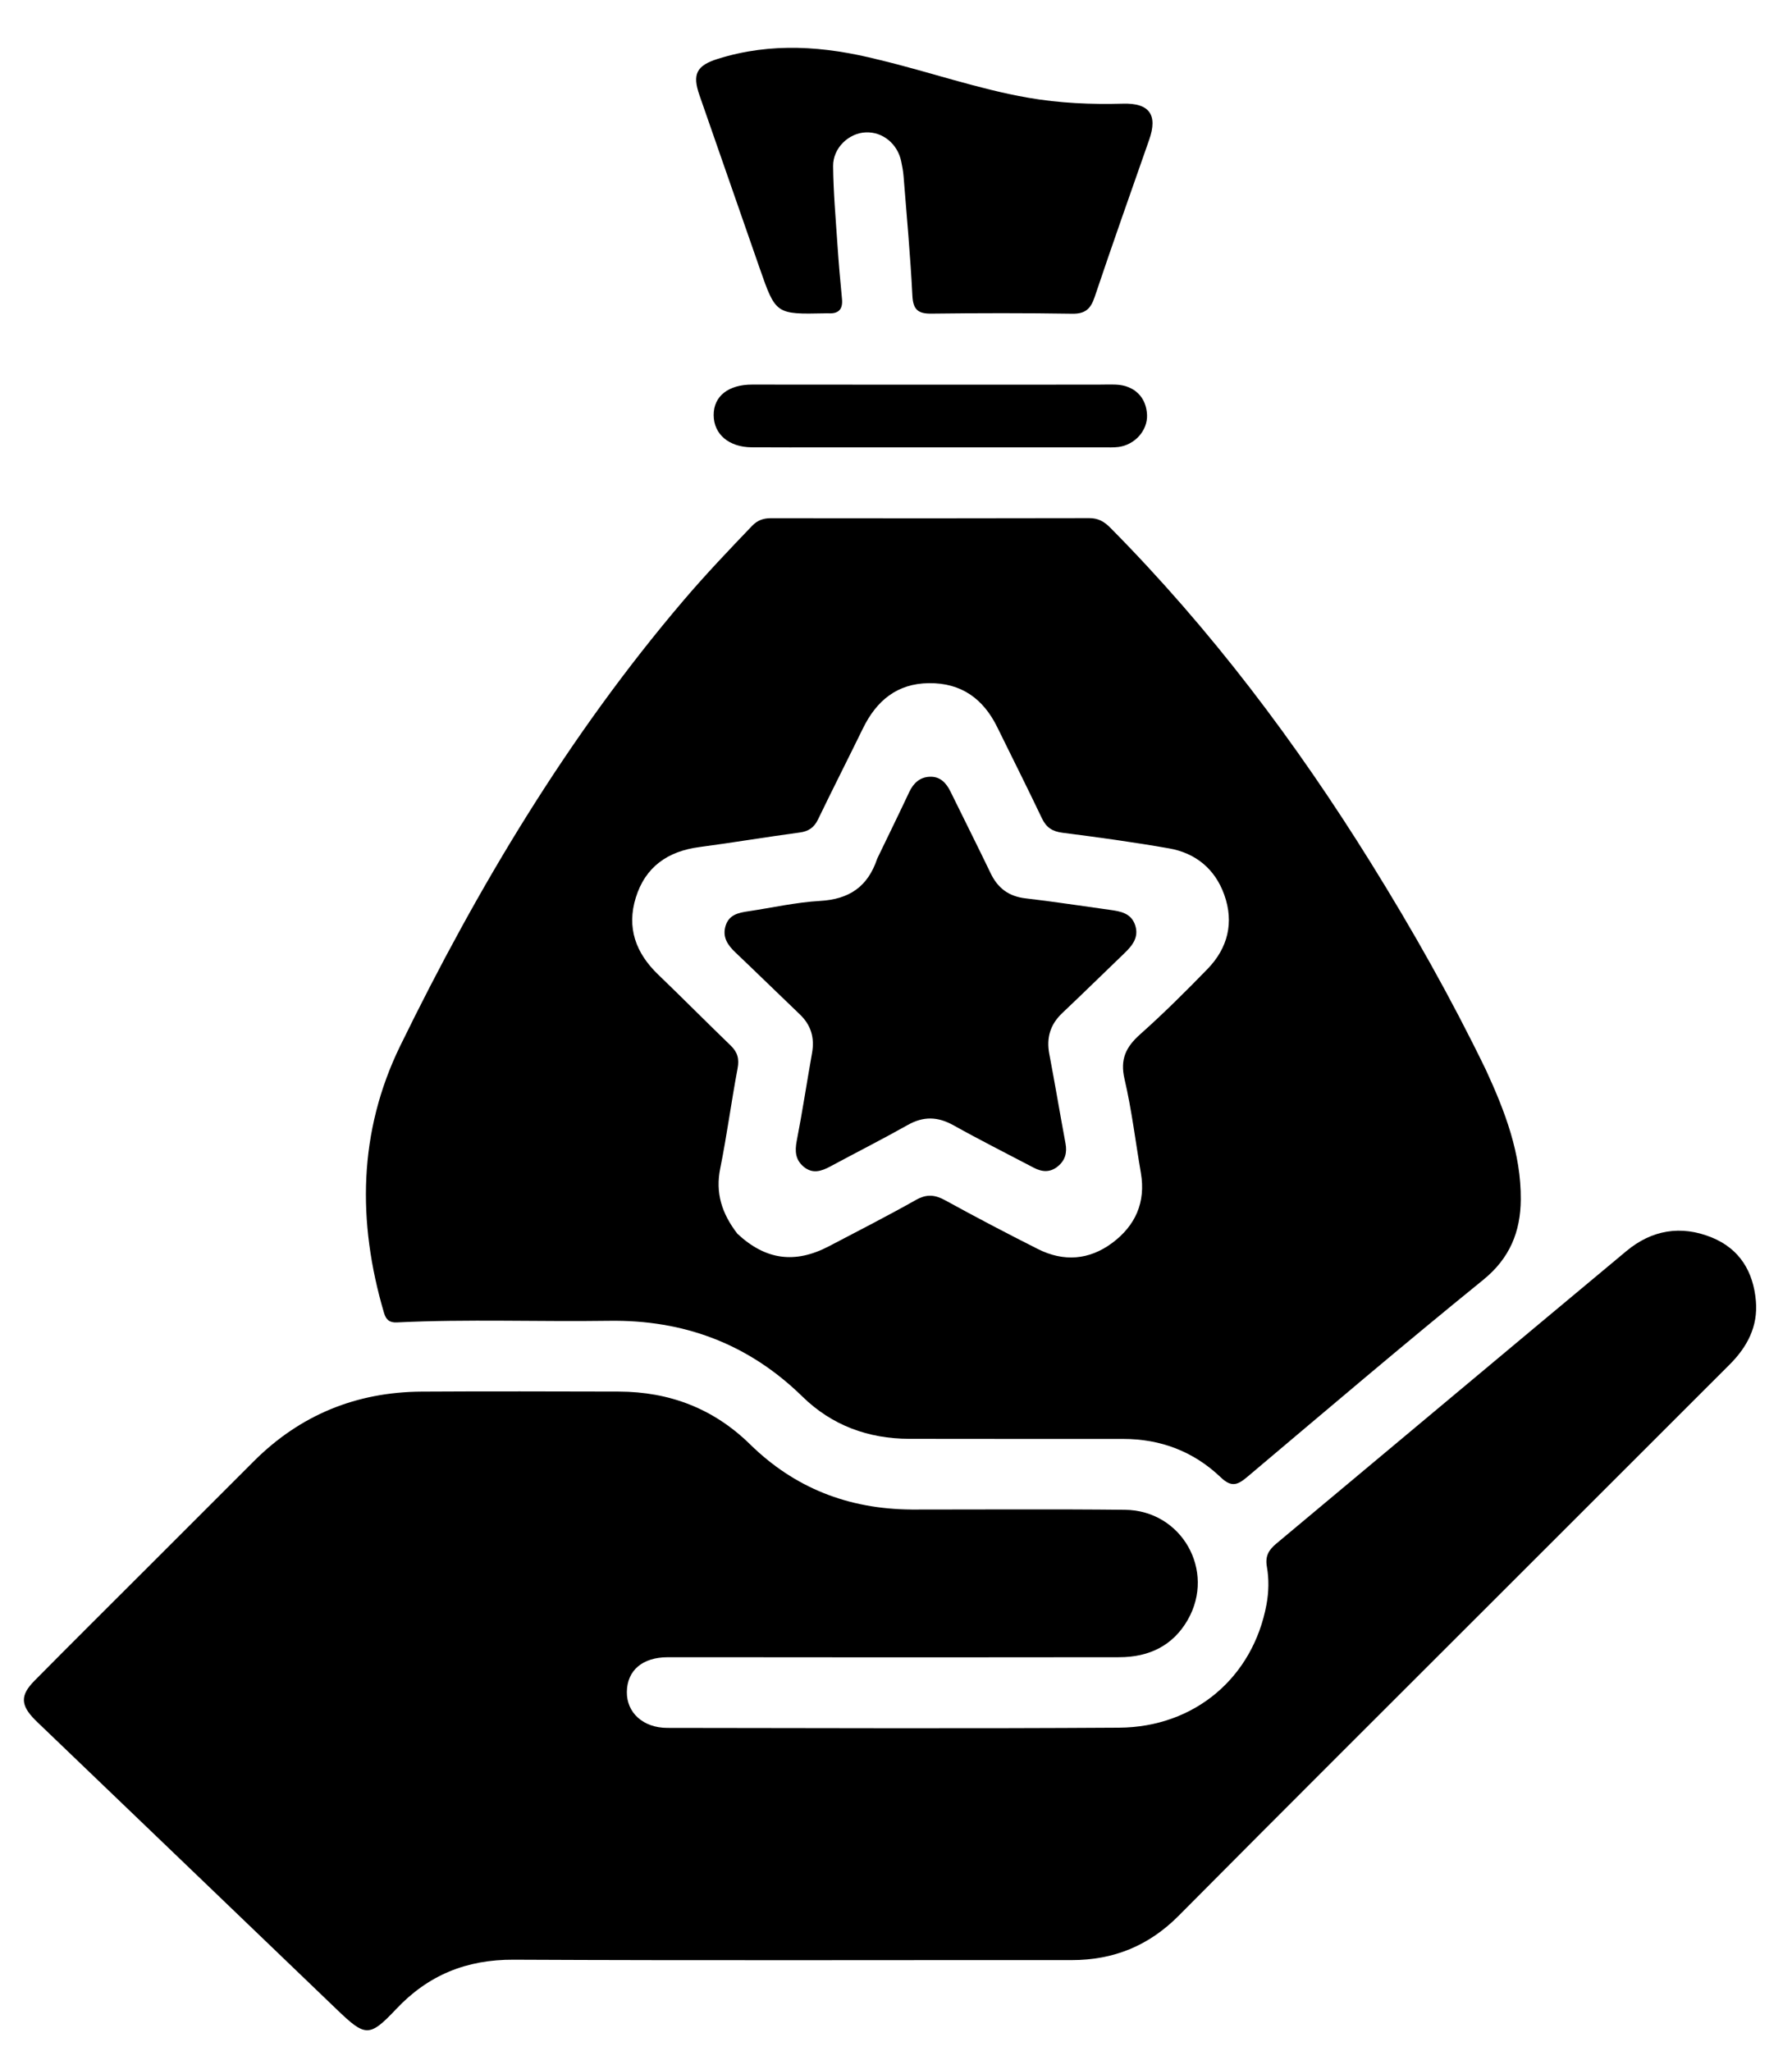 <?xml version="1.0" encoding="UTF-8" standalone="no"?>
<svg xmlns="http://www.w3.org/2000/svg" xmlns:svg="http://www.w3.org/2000/svg" version="1.1" id="Layer_1" x="0px" y="0px" width="150" viewBox="0 0 150 171.644" xml:space="preserve" height="171.644"><defs id="defs5"></defs>
<path fill="#000000" opacity="1" stroke="none" d="m 76.286,126.343 c 6.043,0.002 11.965,-0.043 17.886,0.021 4.742,0.051 7.603,5.097 5.25,9.209 -1.246,2.177 -3.259,3.125 -5.718,3.129 -8.29,0.014 -16.579,0.008 -24.869,0.008 -4.314,-1.9e-4 -8.628,-0.011 -12.942,-0.006 -2.122,0.003 -3.402,1.104 -3.422,2.909 -0.019,1.73 1.361,3.002 3.389,3.005 12.604,0.014 25.208,0.063 37.811,-0.018 6.351,-0.041 11.215,-4.225 12.342,-10.312 0.194,-1.048 0.214,-2.128 0.032,-3.157 -0.16,-0.904 0.163,-1.415 0.795,-1.942 9.771,-8.156 19.521,-16.336 29.301,-24.482 2.12,-1.766 4.566,-2.183 7.136,-1.138 2.344,0.954 3.489,2.86 3.7,5.324 0.182,2.133 -0.726,3.844 -2.203,5.318 -6.346,6.334 -12.685,12.675 -19.026,19.015 -9.032,9.031 -18.084,18.043 -27.082,27.109 -2.506,2.524 -5.457,3.721 -8.976,3.718 -15.564,-0.011 -31.129,0.042 -46.693,-0.034 -3.942,-0.019 -7.143,1.279 -9.829,4.125 -2.258,2.393 -2.586,2.337 -4.979,0.038 -8.173,-7.852 -16.355,-15.694 -24.534,-23.54 -0.244,-0.234 -0.493,-0.464 -0.73,-0.705 -1.202,-1.219 -1.249,-2.041 -0.049,-3.256 3.15,-3.189 6.333,-6.346 9.503,-9.515 2.96,-2.96 5.917,-5.923 8.88,-8.88 3.875,-3.867 8.575,-5.779 14.027,-5.813 5.498,-0.034 10.996,-0.015 16.495,-0.003 4.248,0.01 7.941,1.412 11,4.411 3.713,3.64 8.195,5.42 13.504,5.46 z" id="path1" style="stroke-width:0.254"></path>
<path fill="#000000" opacity="1" stroke="none" d="m 124.362,89.511 c 1.629,3.522 2.966,7.042 2.936,10.892 -0.021,2.677 -0.911,4.904 -3.146,6.716 -6.665,5.404 -13.198,10.97 -19.759,16.501 -0.797,0.672 -1.317,0.881 -2.207,0.03 -2.258,-2.159 -5.022,-3.218 -8.168,-3.218 -5.963,-9.2e-4 -11.927,0.002 -17.89,-0.008 -3.449,-0.006 -6.494,-1.122 -8.966,-3.54 -4.51,-4.413 -9.921,-6.43 -16.183,-6.338 -5.918,0.087 -11.839,-0.155 -17.755,0.135 -0.642,0.032 -0.918,-0.247 -1.082,-0.804 -2.244,-7.619 -2.153,-15.152 1.366,-22.358 6.495,-13.299 14.062,-25.94 23.696,-37.254 1.838,-2.159 3.791,-4.21 5.752,-6.255 0.447,-0.466 0.941,-0.64 1.576,-0.639 8.882,0.012 17.763,0.015 26.645,-0.007 0.754,-0.002 1.26,0.297 1.762,0.804 8.404,8.487 15.54,17.959 21.832,28.084 3.461,5.568 6.685,11.272 9.591,17.259 M 61.728,103.264 c 2.358,2.195 4.814,2.534 7.669,1.037 2.434,-1.276 4.883,-2.525 7.276,-3.874 0.898,-0.506 1.591,-0.438 2.458,0.039 2.555,1.406 5.141,2.759 7.745,4.072 2.15,1.084 4.289,0.928 6.217,-0.505 1.944,-1.445 2.829,-3.405 2.404,-5.87 -0.452,-2.619 -0.764,-5.268 -1.368,-7.851 -0.386,-1.65 0.114,-2.68 1.303,-3.74 1.956,-1.742 3.82,-3.593 5.645,-5.473 1.703,-1.753 2.23,-3.887 1.403,-6.205 -0.769,-2.155 -2.387,-3.497 -4.632,-3.89 -2.951,-0.517 -5.923,-0.926 -8.896,-1.304 -0.858,-0.109 -1.368,-0.433 -1.738,-1.211 -1.216,-2.557 -2.492,-5.085 -3.739,-7.628 -1.167,-2.378 -3.012,-3.713 -5.716,-3.684 -2.673,0.028 -4.393,1.471 -5.524,3.782 -1.244,2.544 -2.528,5.069 -3.76,7.62 -0.33,0.683 -0.785,0.999 -1.543,1.1 -2.804,0.375 -5.594,0.848 -8.399,1.218 -2.643,0.349 -4.516,1.658 -5.313,4.231 -0.779,2.512 -0.005,4.636 1.867,6.434 2.043,1.963 4.035,3.979 6.075,5.945 0.579,0.558 0.729,1.118 0.577,1.922 -0.524,2.779 -0.891,5.588 -1.451,8.359 -0.411,2.034 0.108,3.75 1.439,5.476 z" id="path2" style="stroke-width:0.254"></path>
<path fill="#000000" opacity="1" stroke="none" d="m 73.559,5 c 4.249,1.017 8.283,2.444 12.497,3.179 2.637,0.459 5.286,0.572 7.951,0.498 2.202,-0.061 2.916,0.931 2.189,3.011 -1.533,4.386 -3.088,8.764 -4.566,13.168 -0.333,0.993 -0.783,1.419 -1.878,1.401 -3.931,-0.062 -7.863,-0.056 -11.794,-0.008 -1.133,0.014 -1.529,-0.348 -1.587,-1.516 -0.167,-3.33 -0.474,-6.652 -0.737,-9.977 -0.033,-0.42 -0.111,-0.838 -0.198,-1.251 -0.309,-1.476 -1.552,-2.484 -2.969,-2.425 -1.42,0.059 -2.746,1.3 -2.731,2.823 0.022,2.192 0.216,4.383 0.363,6.573 0.102,1.516 0.232,3.03 0.38,4.542 0.087,0.887 -0.299,1.257 -1.158,1.204 -0.084,-0.006 -0.169,2.41e-4 -0.254,0.002 -4.129,0.086 -4.133,0.087 -5.484,-3.789 -1.683,-4.827 -3.36,-9.656 -5.04,-14.484 -0.605,-1.74 -0.245,-2.464 1.541,-3.024 4.461,-1.399 8.919,-1.082 13.475,0.074 z" id="path3" style="stroke-width:0.254"></path>
<path fill="#000000" opacity="1" stroke="none" d="m 69.394,37.444 c -2.241,-7.54e-4 -4.354,0.009 -6.468,-0.006 -1.915,-0.013 -3.18,-1.093 -3.188,-2.692 -0.008,-1.61 1.259,-2.561 3.227,-2.557 9.638,0.017 19.277,0.006 28.915,0.004 0.507,-9.6e-5 1.015,-0.022 1.522,-0.002 1.547,0.062 2.553,1.049 2.611,2.542 0.05,1.295 -1.014,2.501 -2.397,2.678 -0.417,0.053 -0.844,0.032 -1.267,0.032 -7.609,0.002 -15.219,0.002 -22.955,0.002 z" id="path4" style="stroke-width:0.254"></path>
<path fill="#000000" opacity="1" stroke="none" d="m 73.427,71.865 c 0.923,-1.911 1.815,-3.733 2.678,-5.568 0.354,-0.753 0.89,-1.256 1.729,-1.286 0.868,-0.032 1.374,0.517 1.734,1.254 1.113,2.278 2.258,4.54 3.355,6.825 0.601,1.252 1.521,1.938 2.926,2.099 2.347,0.27 4.683,0.638 7.024,0.958 0.902,0.123 1.804,0.266 2.144,1.282 0.333,0.995 -0.212,1.693 -0.883,2.337 -1.738,1.668 -3.454,3.359 -5.206,5.012 -1.016,0.959 -1.355,2.075 -1.095,3.441 0.474,2.486 0.89,4.983 1.354,7.471 0.146,0.781 -0.019,1.419 -0.638,1.928 -0.642,0.528 -1.316,0.484 -2.009,0.12 -2.245,-1.179 -4.512,-2.318 -6.725,-3.554 -1.309,-0.731 -2.506,-0.773 -3.824,-0.032 -2.135,1.201 -4.323,2.309 -6.481,3.471 -0.75,0.404 -1.489,0.653 -2.235,0.031 -0.7,-0.583 -0.752,-1.304 -0.583,-2.177 0.475,-2.441 0.846,-4.902 1.281,-7.352 0.225,-1.266 -0.087,-2.331 -1.023,-3.225 -1.803,-1.722 -3.585,-3.468 -5.393,-5.185 -0.654,-0.621 -1.111,-1.291 -0.82,-2.234 0.287,-0.93 1.084,-1.089 1.901,-1.21 2.004,-0.298 3.997,-0.753 6.011,-0.868 2.408,-0.138 3.985,-1.163 4.778,-3.536 z" id="path5" style="stroke-width:0.254"></path>
</svg>
